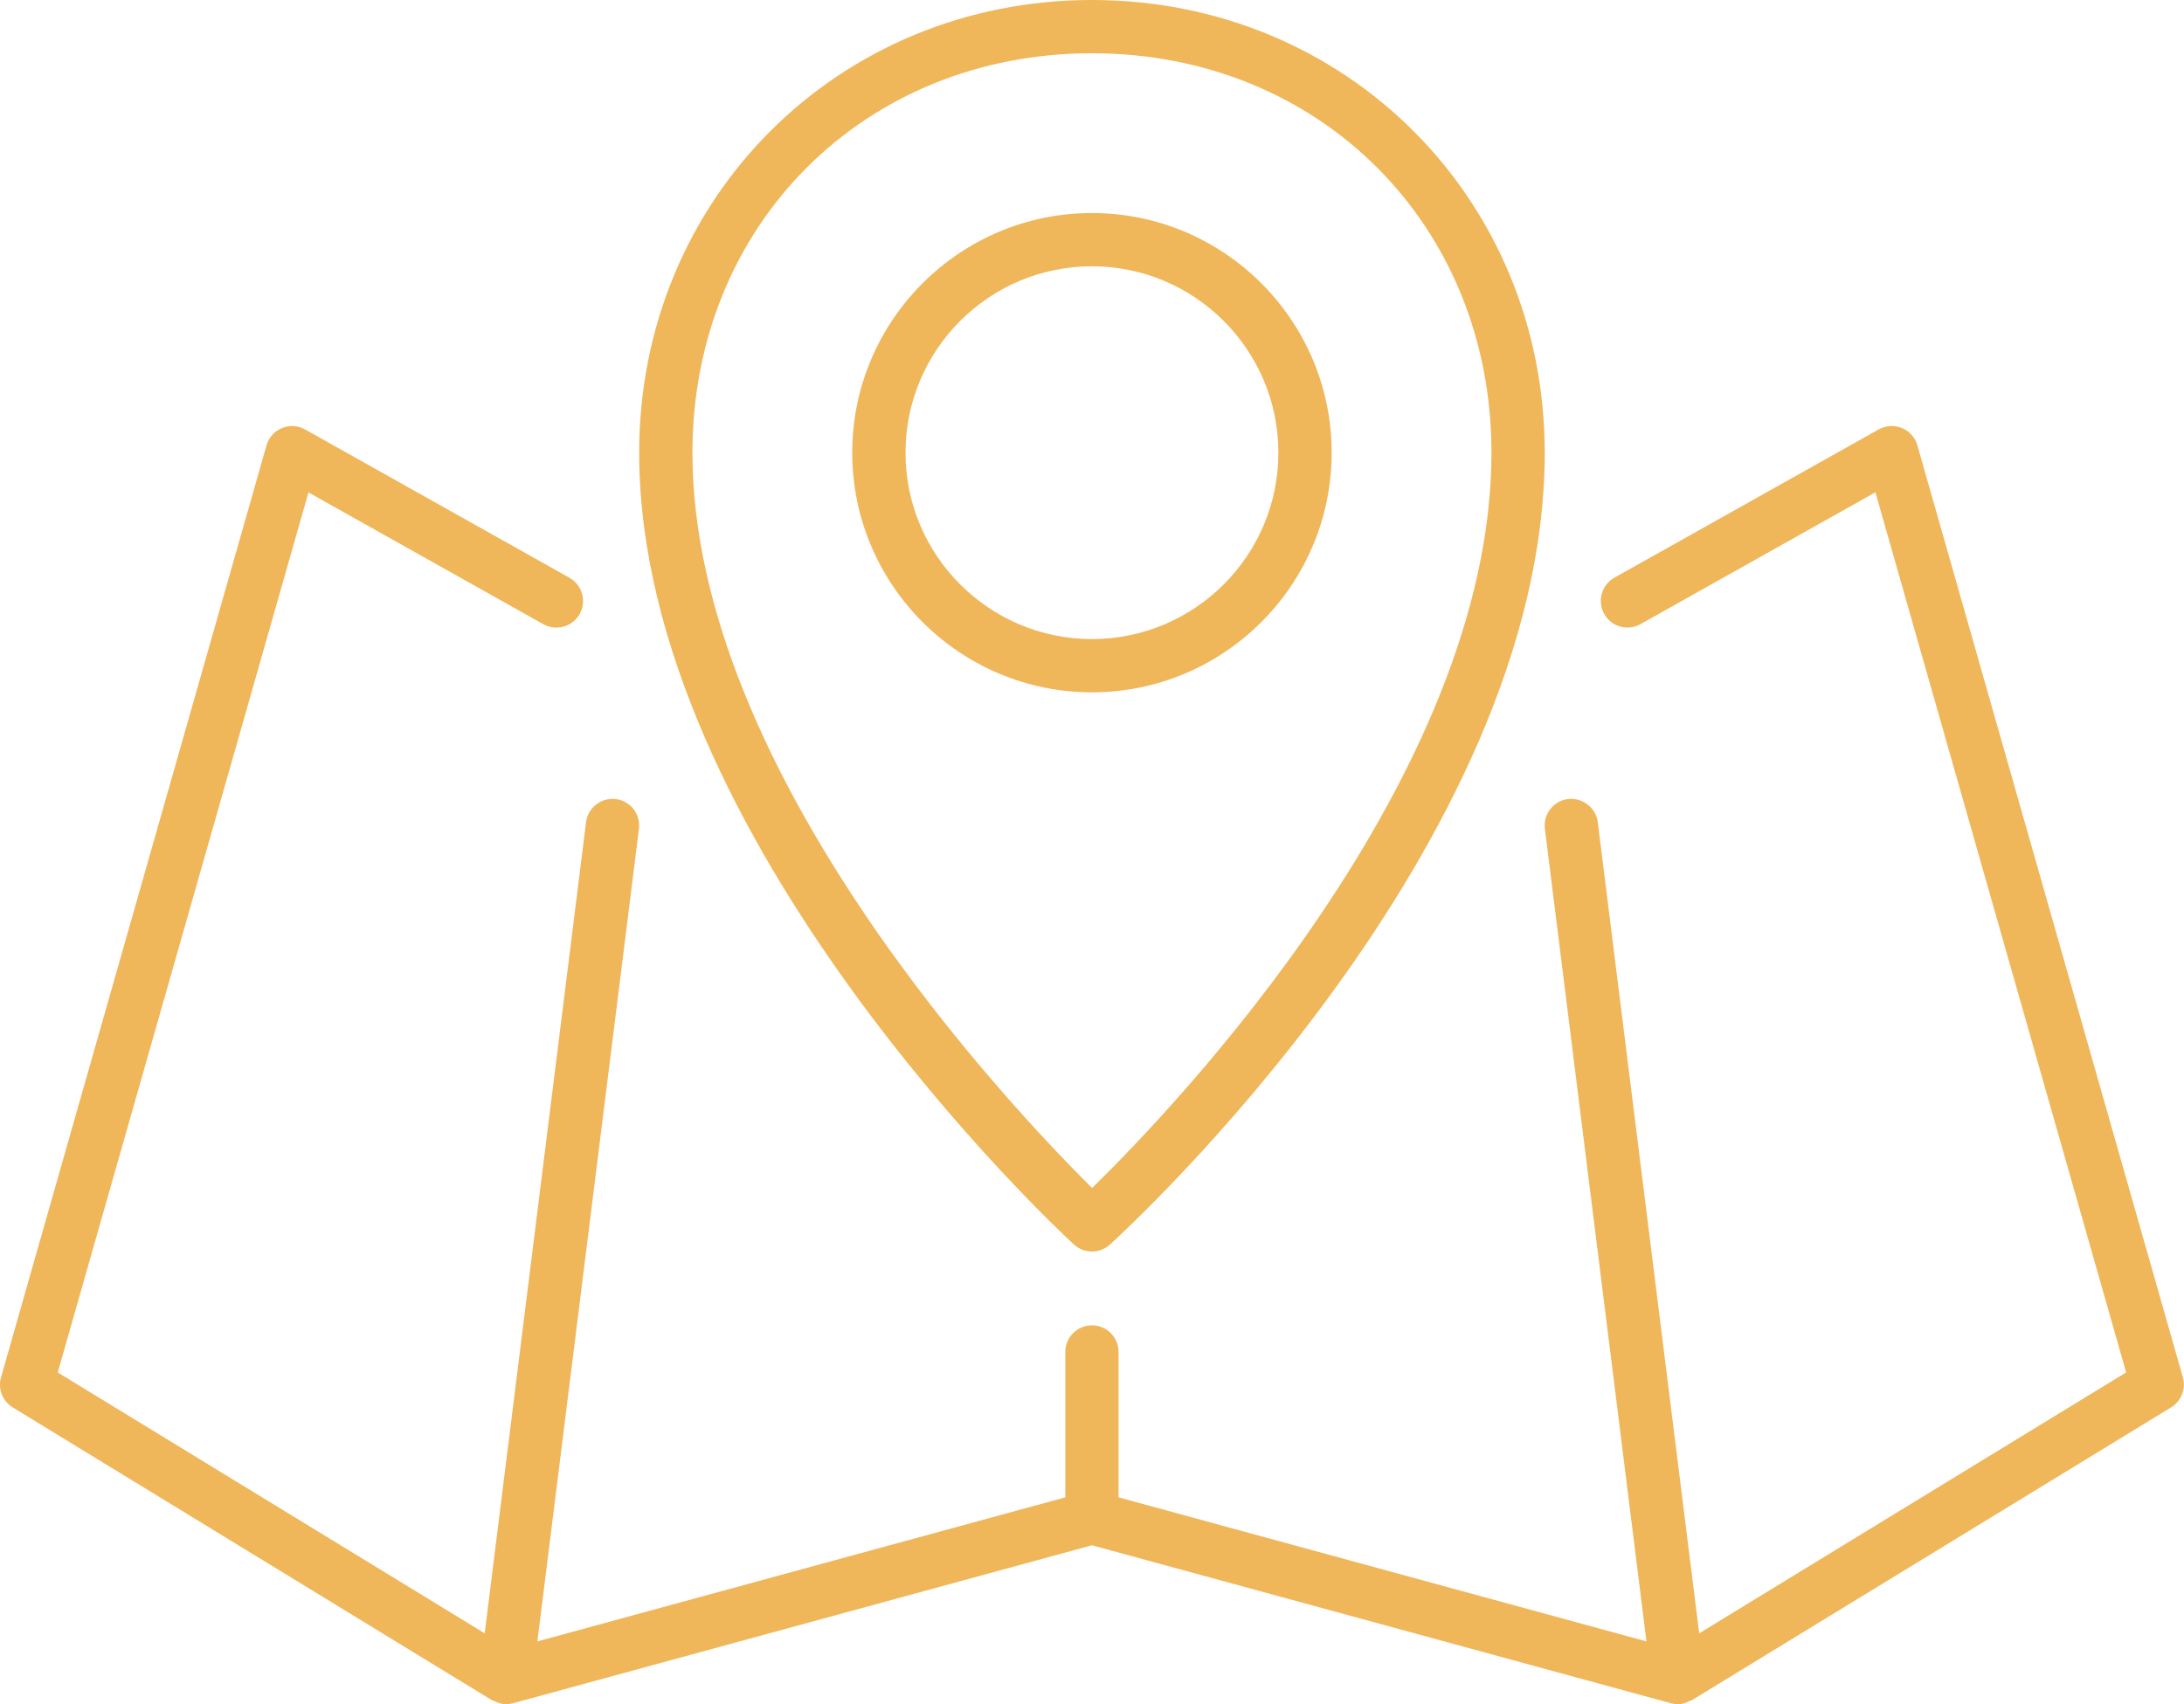 <?xml version="1.0" encoding="UTF-8" standalone="no"?><!DOCTYPE svg PUBLIC "-//W3C//DTD SVG 1.1//EN" "http://www.w3.org/Graphics/SVG/1.1/DTD/svg11.dtd"><svg width="100%" height="100%" viewBox="0 0 41 32" version="1.1" xmlns="http://www.w3.org/2000/svg" xmlns:xlink="http://www.w3.org/1999/xlink" xml:space="preserve" xmlns:serif="http://www.serif.com/" style="fill-rule:evenodd;clip-rule:evenodd;stroke-linejoin:round;stroke-miterlimit:2;"><g><path d="M9.238,31.927c0.009,0.006 0.021,0.003 0.03,0.009c0.073,0.037 0.149,0.064 0.231,0.064c0.044,0 0.088,-0.006 0.132,-0.018l10.868,-2.966l10.868,2.966c0.044,0.012 0.088,0.018 0.132,0.018c0.082,0 0.158,-0.027 0.23,-0.065c0.01,-0.005 0.021,-0.003 0.03,-0.009l9,-5.5c0.191,-0.117 0.281,-0.348 0.22,-0.563l-4.984,-17.5c-0.041,-0.147 -0.148,-0.267 -0.29,-0.326c-0.142,-0.057 -0.301,-0.048 -0.436,0.026l-4.962,2.784c-0.24,0.135 -0.326,0.44 -0.191,0.681c0.135,0.242 0.439,0.327 0.682,0.191l4.409,-2.475l4.707,16.526l-8.015,4.899l-1.904,-15.231c-0.034,-0.275 -0.293,-0.466 -0.559,-0.434c-0.273,0.034 -0.468,0.284 -0.434,0.558l1.907,15.259l-9.91,-2.705l0,-2.73c0,-0.276 -0.224,-0.5 -0.5,-0.5c-0.276,0 -0.5,0.224 -0.5,0.5l0,2.73l-9.911,2.705l1.907,-15.259c0.034,-0.274 -0.16,-0.524 -0.434,-0.558c-0.272,-0.032 -0.524,0.159 -0.559,0.434l-1.903,15.231l-8.015,-4.898l4.707,-16.525l4.409,2.475c0.242,0.134 0.546,0.049 0.682,-0.191c0.135,-0.241 0.049,-0.545 -0.191,-0.681l-4.963,-2.785c-0.133,-0.075 -0.292,-0.085 -0.435,-0.026c-0.142,0.059 -0.249,0.178 -0.29,0.326l-4.984,17.5c-0.062,0.216 0.028,0.446 0.22,0.563l8.999,5.5Z" style="fill:#f0b65a;fill-rule:nonzero;"/><path d="M20.16,23.368c0.096,0.088 0.217,0.132 0.339,0.132c0.12,-0 0.24,-0.043 0.336,-0.129c0.333,-0.303 8.164,-7.489 8.164,-14.871c0,-4.767 -3.733,-8.5 -8.5,-8.5c-4.767,-0 -8.5,3.733 -8.5,8.5c0,7.254 7.828,14.56 8.161,14.868Zm0.339,-22.368c4.275,0 7.5,3.224 7.5,7.5c0,6.097 -5.993,12.337 -7.497,13.807c-1.501,-1.487 -7.503,-7.809 -7.503,-13.807c0,-4.276 3.225,-7.5 7.5,-7.5Z" style="fill:#f0b65a;fill-rule:nonzero;"/><path d="M24.999,8.5c0,-2.481 -2.019,-4.5 -4.5,-4.5c-2.481,0 -4.5,2.019 -4.5,4.5c0,2.481 2.019,4.5 4.5,4.5c2.481,0 4.5,-2.019 4.5,-4.5Zm-4.5,3.5c-1.93,0 -3.5,-1.57 -3.5,-3.5c0,-1.93 1.57,-3.5 3.5,-3.5c1.93,0 3.5,1.57 3.5,3.5c0,1.93 -1.57,3.5 -3.5,3.5Z" style="fill:#f0b65a;fill-rule:nonzero;"/></g></svg>